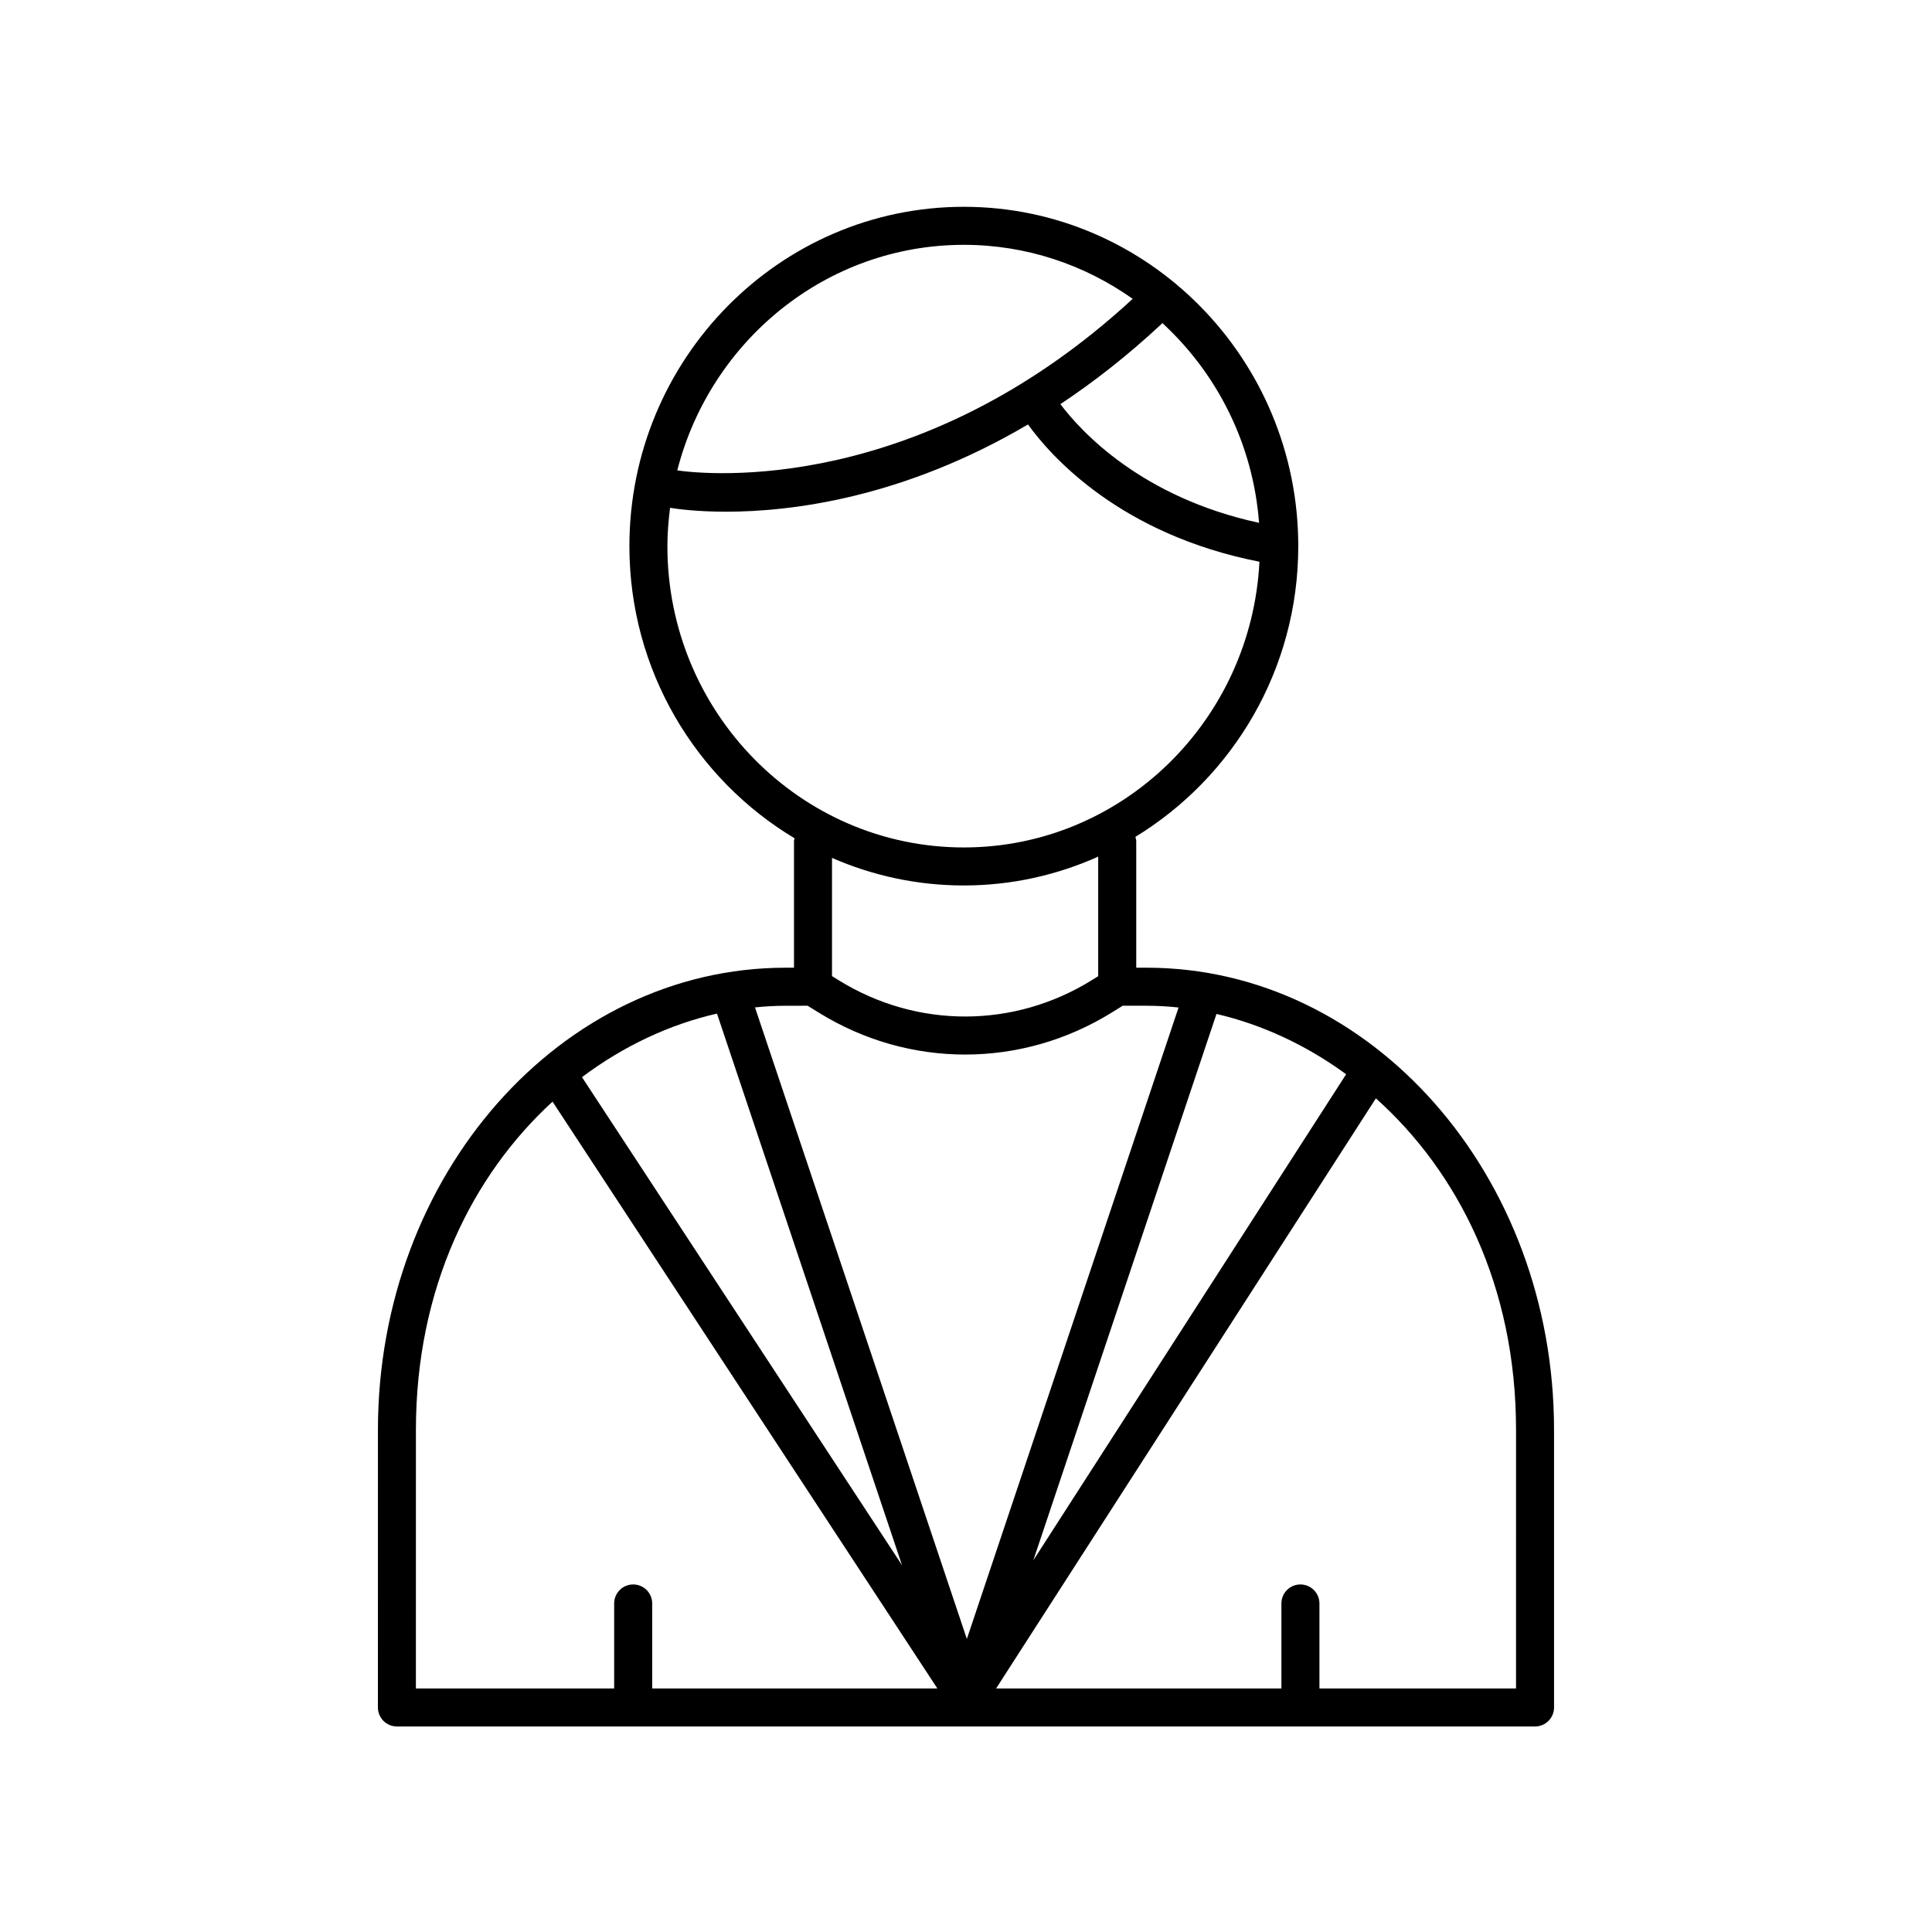 <?xml version="1.0" encoding="UTF-8"?>
<!-- Uploaded to: ICON Repo, www.svgrepo.com, Generator: ICON Repo Mixer Tools -->
<svg fill="#000000" width="800px" height="800px" version="1.1" viewBox="144 144 512 512" xmlns="http://www.w3.org/2000/svg">
 <path d="m447.85 400.45h-2.734v-33.555c0-0.398-0.141-0.75-0.227-1.117 25.805-15.734 43.168-44.336 43.168-77.047 0-49.586-39.762-89.926-88.629-89.926-48.871 0-88.629 40.34-88.629 89.926 0 32.969 17.629 61.766 43.77 77.422-0.039 0.25-0.152 0.484-0.152 0.746v33.555h-2.242c-59.559 0-108.02 54.949-108.02 122.5l-0.004 73.539c0 2.785 2.254 5.039 5.039 5.039h301.61c2.785 0 5.039-2.254 5.039-5.039l-0.004-73.582c0.008-67.523-48.441-122.46-107.98-122.46zm-113.84 12.168 49.027 146.16-84.805-129.32c11.023-8.273 23.281-14 35.777-16.844zm166.73 16.07-82.902 128.82 48.543-144.8c11.973 2.785 23.719 8.199 34.359 15.977zm-23.074-146.13c-31.152-6.731-47.191-24.203-52.648-31.457 8.812-5.856 17.801-12.848 26.824-21.262 0.074-0.07 0.105-0.168 0.176-0.242 14.484 13.32 24.059 31.996 25.648 52.961zm-78.242-73.676c16.625 0 32.039 5.316 44.75 14.309-56.625 52.27-112.91 46.578-120.69 45.473 8.781-34.324 39.449-59.781 75.941-59.781zm-78.555 79.848c0-3.445 0.289-6.82 0.707-10.152 2.039 0.332 7.219 1.027 14.867 1.027 17.281 0 46.91-3.617 79.984-23.121 6.141 8.523 24.52 29.164 61.34 36.379-2.137 42.102-36.398 75.719-78.348 75.719-43.312-0.004-78.551-35.824-78.551-79.852zm78.555 89.926c12.672 0 24.703-2.754 35.609-7.637v31.684l-1.562 0.969c-20.66 12.891-46.371 12.957-67.098 0.172l-1.883-1.16v-31.332c10.727 4.684 22.531 7.305 34.934 7.305zm-41.402 31.875 3.066 1.891c11.945 7.367 25.32 11.043 38.699 11.043 13.504 0 27-3.754 39.023-11.246l2.707-1.688h6.332c2.816 0 5.652 0.16 8.484 0.469l-56.105 167.34-56.145-167.37c2.699-0.277 5.402-0.434 8.086-0.434zm-103.8 112.42c0-37.684 14.984-67.551 36.207-87.008l101.98 155.51h-75.57v-22.52c0-2.785-2.254-5.039-5.039-5.039s-5.039 2.254-5.039 5.039v22.52h-52.543zm291.54 68.504h-52.098v-22.52c0-2.785-2.254-5.039-5.039-5.039s-5.039 2.254-5.039 5.039v22.52h-75.605l100.64-156.38c21.715 19.426 37.145 49.605 37.145 87.836z"/>
</svg>